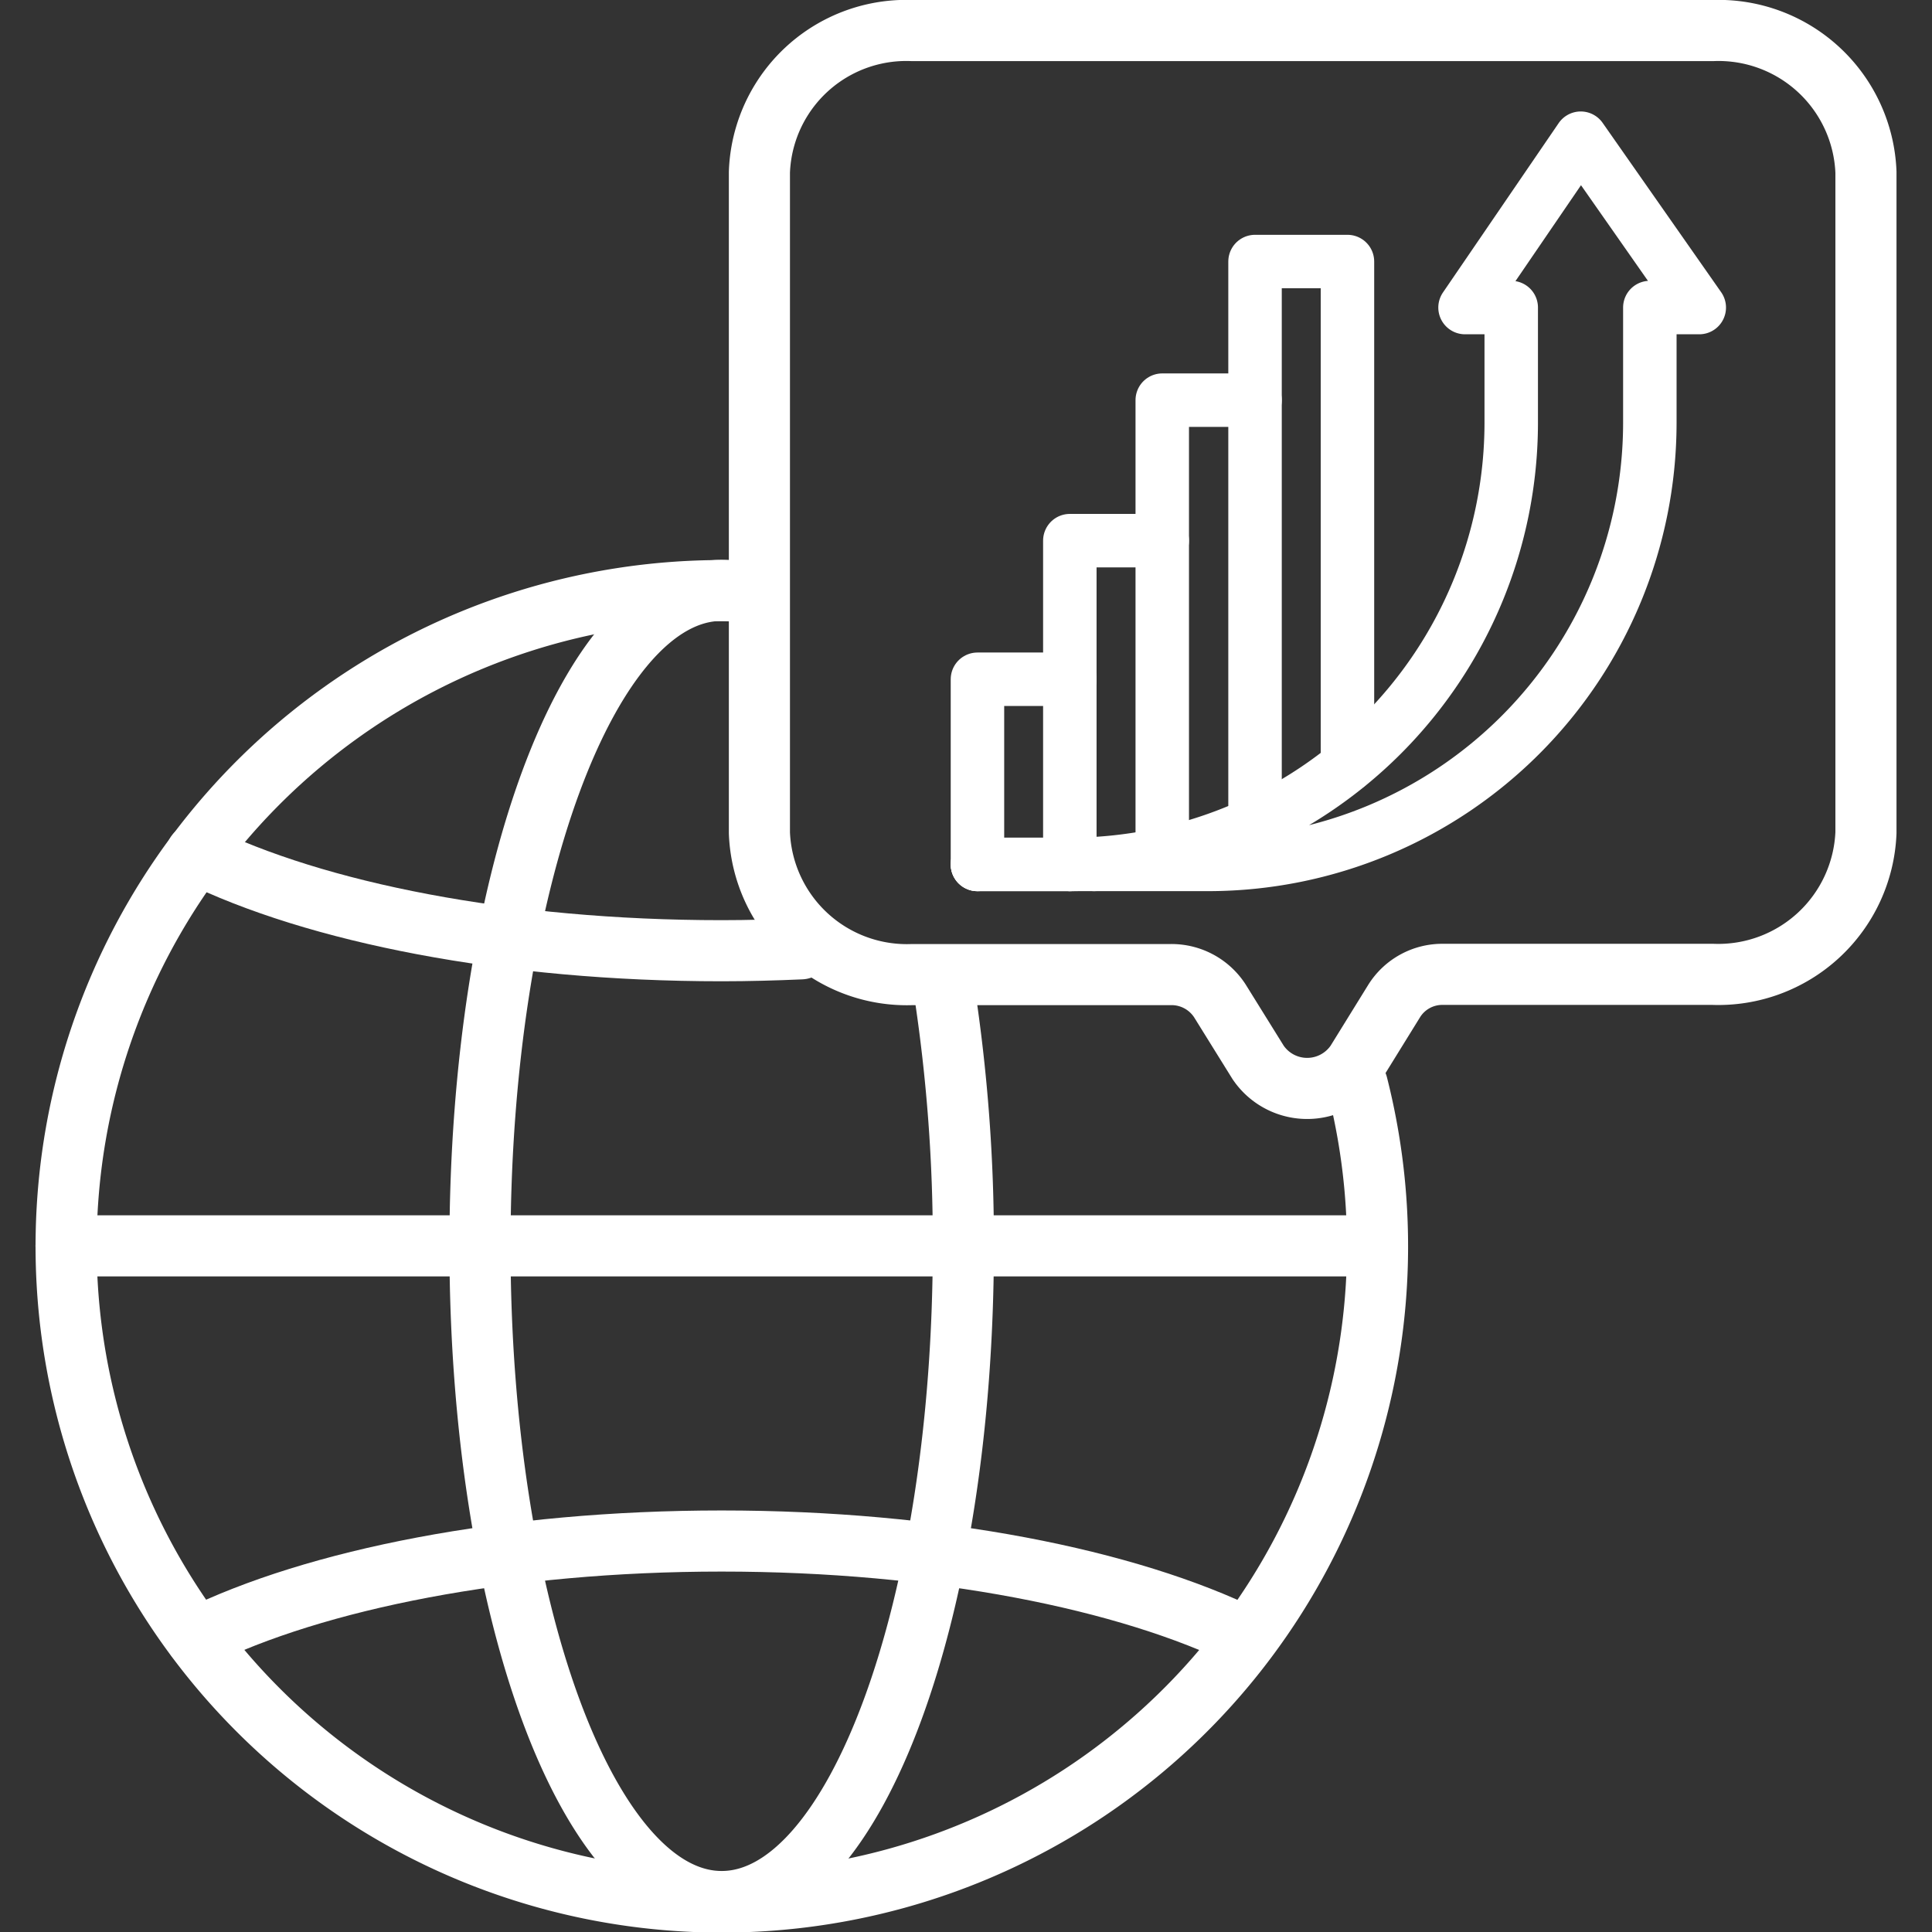 <svg xmlns="http://www.w3.org/2000/svg" xmlns:xlink="http://www.w3.org/1999/xlink" width="43" height="43" viewBox="0 0 43 43">
  <rect x="0" y="0" width="43" height="43" fill="#333333" stroke="none"/>
  <defs>
    <clipPath id="clip-path">
      <rect id="Rectangle_8" data-name="Rectangle 8" width="43" height="43" transform="translate(2015 1019)"/>
    </clipPath>
  </defs>
  <g id="Mask_Group_8" data-name="Mask Group 8" transform="translate(-2015 -1019)" clip-path="url(#clip-path)">
    <g id="strategic-consulting" transform="translate(2014.745 1018.745)">
      <g id="Group_8" data-name="Group 8">
        <path id="Path_65" data-name="Path 65" d="M30.465,24.4a14.594,14.594,0,1,1-14.149-11c.17,0,.34,0,.51.008" fill="none" stroke="#fff" stroke-linecap="round" stroke-linejoin="round" stroke-miterlimit="10" stroke-width="1.36"/>
        <path id="Path_66" data-name="Path 66" d="M21.271,22.3a37.073,37.073,0,0,1,.425,5.677c0,8.065-2.4,14.6-5.379,14.6s-5.379-6.535-5.379-14.591,2.4-14.591,5.379-14.591a2.307,2.307,0,0,1,.416.042" fill="none" stroke="#fff" stroke-linecap="round" stroke-linejoin="round" stroke-miterlimit="10" stroke-width="1.36"/>
        <path id="Path_67" data-name="Path 67" d="M4.623,36.711c2.66-1.309,6.909-2.158,11.693-2.158s9.033.85,11.693,2.158" fill="none" stroke="#fff" stroke-linecap="round" stroke-linejoin="round" stroke-miterlimit="10" stroke-width="1.36"/>
        <path id="Path_68" data-name="Path 68" d="M4.623,19.257c2.66,1.309,6.909,2.158,11.693,2.158.595,0,1.19-.017,1.768-.042" fill="none" stroke="#fff" stroke-linecap="round" stroke-linejoin="round" stroke-miterlimit="10" stroke-width="1.36"/>
        <line id="Line_31" data-name="Line 31" x2="29.182" transform="translate(1.725 27.984)" fill="none" stroke="#fff" stroke-linecap="round" stroke-linejoin="round" stroke-miterlimit="10" stroke-width="1.36"/>
        <path id="Path_69" data-name="Path 69" d="M20.557.935h17.82a3.284,3.284,0,0,1,3.408,3.153v14.7a3.29,3.29,0,0,1-3.408,3.153h-6a1.263,1.263,0,0,0-1.088.586L30.44,23.9a1.318,1.318,0,0,1-2.184,0l-.85-1.368a1.282,1.282,0,0,0-1.088-.586H20.565a3.284,3.284,0,0,1-3.408-3.153V4.088A3.271,3.271,0,0,1,20.557.935Z" fill="none" stroke="#fff" stroke-linecap="round" stroke-linejoin="round" stroke-miterlimit="10" stroke-width="1.36"/>
      </g>
      <g id="Analytics">
        <line id="Line_32" data-name="Line 32" x1="2.057" transform="translate(22.01 19.494)" fill="none" stroke="#fff" stroke-linecap="round" stroke-linejoin="round" stroke-miterlimit="10" stroke-width="1.19"/>
        <path id="Path_70" data-name="Path 70" d="M24.066,15.373H22.01v4.122" fill="none" stroke="#fff" stroke-linecap="round" stroke-linejoin="round" stroke-miterlimit="10" stroke-width="1.19"/>
        <path id="Path_71" data-name="Path 71" d="M24.066,19.494V12.288h2.057" fill="none" stroke="#fff" stroke-linecap="round" stroke-linejoin="round" stroke-miterlimit="10" stroke-width="1.19"/>
        <path id="Path_72" data-name="Path 72" d="M26.123,19.274V9.161h2.065" fill="none" stroke="#fff" stroke-linecap="round" stroke-linejoin="round" stroke-miterlimit="10" stroke-width="1.19"/>
        <path id="Path_73" data-name="Path 73" d="M28.188,18.585V6.076h2.057V17.293" fill="none" stroke="#fff" stroke-linecap="round" stroke-linejoin="round" stroke-miterlimit="10" stroke-width="1.19"/>
        <path id="Path_74" data-name="Path 74" d="M24.61,19.494H27.16a9.836,9.836,0,0,0,9.815-9.815V7.1h1.1L35.437,3.331,32.862,7.1H33.89V9.679a9.836,9.836,0,0,1-9.815,9.815" fill="none" stroke="#fff" stroke-linecap="round" stroke-linejoin="round" stroke-miterlimit="10" stroke-width="1.19"/>
        <line id="Line_33" data-name="Line 33" x2="2.6" transform="translate(22.01 19.494)" fill="none" stroke="#fff" stroke-linecap="round" stroke-linejoin="round" stroke-miterlimit="10" stroke-width="1.19"/>
      </g>
    </g>
  </g>
</svg>
